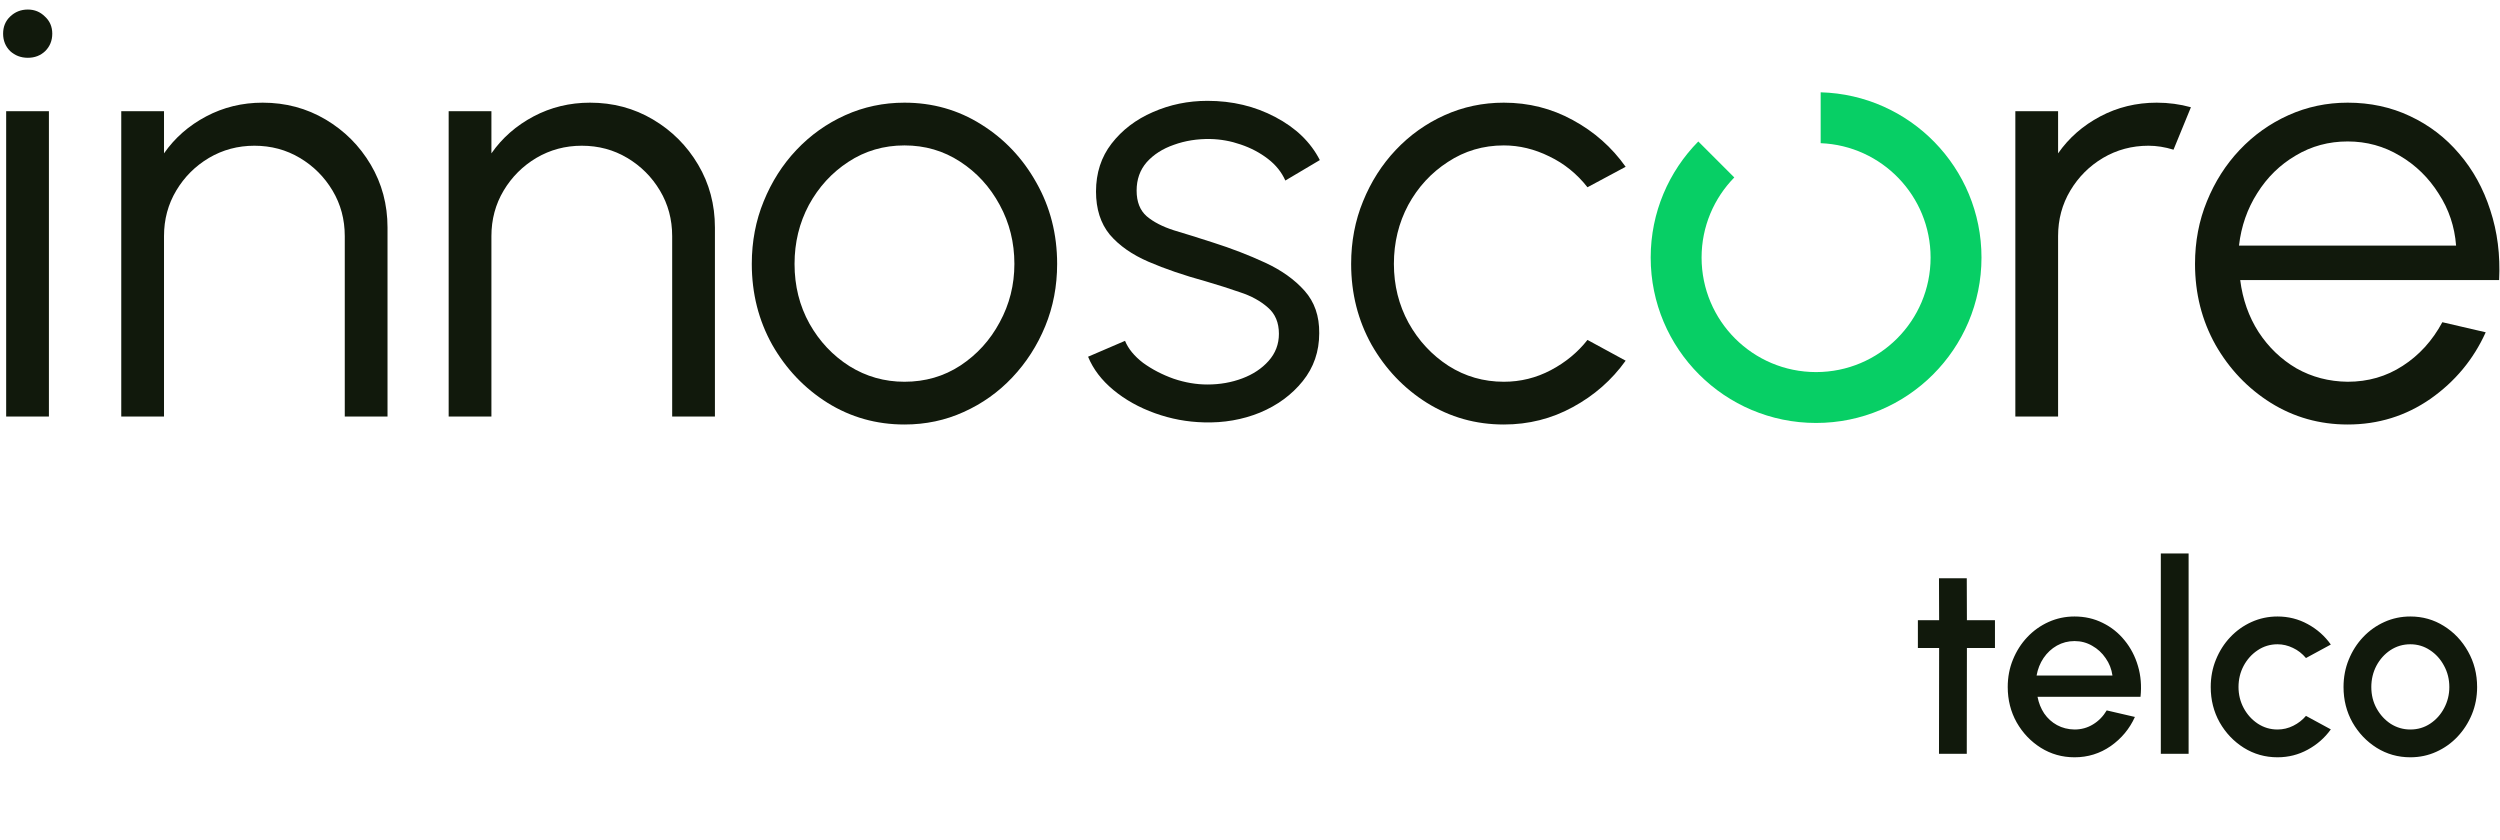 <svg width="131" height="44" viewBox="0 0 131 44" fill="none" xmlns="http://www.w3.org/2000/svg">
<path d="M123.019 22.244C121.547 22.244 120.203 21.865 118.987 21.108C117.782 20.351 116.816 19.337 116.091 18.068C115.376 16.788 115.019 15.375 115.019 13.828C115.019 12.655 115.227 11.561 115.643 10.548C116.059 9.524 116.63 8.628 117.355 7.86C118.091 7.081 118.944 6.473 119.915 6.036C120.886 5.599 121.92 5.38 123.019 5.38C124.203 5.38 125.291 5.615 126.283 6.084C127.286 6.553 128.144 7.209 128.859 8.052C129.584 8.895 130.128 9.881 130.491 11.012C130.864 12.143 131.019 13.364 130.955 14.676H117.387C117.515 15.689 117.835 16.596 118.347 17.396C118.87 18.196 119.531 18.831 120.331 19.3C121.142 19.759 122.038 19.993 123.019 20.004C124.086 20.004 125.046 19.727 125.899 19.172C126.763 18.617 127.456 17.855 127.979 16.884L130.251 17.412C129.611 18.831 128.646 19.993 127.355 20.9C126.064 21.796 124.619 22.244 123.019 22.244ZM117.323 12.868H128.699C128.624 11.876 128.32 10.969 127.787 10.148C127.264 9.316 126.587 8.655 125.755 8.164C124.923 7.663 124.011 7.412 123.019 7.412C122.027 7.412 121.12 7.657 120.299 8.148C119.478 8.628 118.806 9.284 118.283 10.116C117.76 10.937 117.44 11.855 117.323 12.868Z" fill="#11190C"/>
<path d="M105.604 21.828V5.828H107.844V8.036C108.409 7.225 109.145 6.58 110.052 6.1C110.959 5.62 111.945 5.38 113.012 5.38C113.631 5.38 114.228 5.46 114.804 5.62L113.892 7.844C113.444 7.705 113.007 7.636 112.58 7.636C111.716 7.636 110.921 7.849 110.196 8.276C109.481 8.703 108.911 9.273 108.484 9.988C108.057 10.703 107.844 11.497 107.844 12.372V21.828H105.604Z" fill="#11190C"/>
<path d="M83.184 17.812L85.184 18.9C84.459 19.913 83.536 20.724 82.416 21.332C81.307 21.94 80.102 22.244 78.8 22.244C77.328 22.244 75.984 21.865 74.768 21.108C73.563 20.351 72.598 19.337 71.872 18.068C71.158 16.788 70.8 15.375 70.8 13.828C70.8 12.655 71.008 11.561 71.424 10.548C71.84 9.524 72.411 8.628 73.136 7.86C73.872 7.081 74.726 6.473 75.696 6.036C76.667 5.599 77.702 5.38 78.8 5.38C80.102 5.38 81.307 5.684 82.416 6.292C83.536 6.9 84.459 7.716 85.184 8.74L83.184 9.812C82.63 9.108 81.963 8.569 81.184 8.196C80.406 7.812 79.611 7.62 78.8 7.62C77.723 7.62 76.747 7.908 75.872 8.484C74.998 9.049 74.304 9.801 73.792 10.74C73.291 11.679 73.04 12.708 73.04 13.828C73.04 14.948 73.296 15.977 73.808 16.916C74.331 17.855 75.03 18.607 75.904 19.172C76.779 19.727 77.744 20.004 78.8 20.004C79.675 20.004 80.496 19.801 81.264 19.396C82.032 18.991 82.672 18.463 83.184 17.812Z" fill="#11190C"/>
<path d="M63.079 22.132C62.205 22.111 61.351 21.951 60.519 21.652C59.687 21.353 58.962 20.948 58.343 20.436C57.725 19.924 57.282 19.343 57.015 18.692L58.951 17.86C59.122 18.276 59.437 18.66 59.895 19.012C60.365 19.353 60.898 19.631 61.495 19.844C62.093 20.047 62.685 20.148 63.271 20.148C63.922 20.148 64.53 20.041 65.095 19.828C65.661 19.615 66.119 19.311 66.471 18.916C66.834 18.511 67.015 18.036 67.015 17.492C67.015 16.905 66.823 16.447 66.439 16.116C66.055 15.775 65.57 15.508 64.983 15.316C64.397 15.113 63.794 14.921 63.175 14.74C62.045 14.431 61.047 14.089 60.183 13.716C59.319 13.343 58.642 12.868 58.151 12.292C57.671 11.705 57.431 10.953 57.431 10.036C57.431 9.065 57.703 8.228 58.247 7.524C58.802 6.809 59.522 6.26 60.407 5.876C61.303 5.481 62.258 5.284 63.271 5.284C64.573 5.284 65.757 5.567 66.823 6.132C67.901 6.697 68.679 7.449 69.159 8.388L67.351 9.46C67.159 9.023 66.855 8.644 66.439 8.324C66.023 8.004 65.549 7.753 65.015 7.572C64.493 7.391 63.959 7.295 63.415 7.284C62.733 7.273 62.098 7.375 61.511 7.588C60.925 7.791 60.45 8.095 60.087 8.5C59.735 8.905 59.559 9.401 59.559 9.988C59.559 10.575 59.735 11.023 60.087 11.332C60.439 11.631 60.914 11.876 61.511 12.068C62.119 12.249 62.802 12.463 63.559 12.708C64.53 13.017 65.442 13.369 66.295 13.764C67.149 14.159 67.837 14.649 68.359 15.236C68.882 15.823 69.138 16.564 69.127 17.46C69.127 18.42 68.839 19.257 68.263 19.972C67.687 20.687 66.941 21.236 66.023 21.62C65.106 21.993 64.125 22.164 63.079 22.132Z" fill="#11190C"/>
<path d="M47.394 22.244C45.922 22.244 44.578 21.865 43.362 21.108C42.157 20.351 41.191 19.337 40.466 18.068C39.751 16.788 39.394 15.375 39.394 13.828C39.394 12.655 39.602 11.561 40.018 10.548C40.434 9.524 41.005 8.628 41.73 7.86C42.466 7.081 43.319 6.473 44.29 6.036C45.261 5.599 46.295 5.38 47.394 5.38C48.866 5.38 50.205 5.759 51.41 6.516C52.626 7.273 53.591 8.292 54.306 9.572C55.031 10.852 55.394 12.271 55.394 13.828C55.394 14.991 55.186 16.079 54.77 17.092C54.354 18.105 53.778 19.001 53.042 19.78C52.317 20.548 51.469 21.151 50.498 21.588C49.538 22.025 48.503 22.244 47.394 22.244ZM47.394 20.004C48.482 20.004 49.458 19.721 50.322 19.156C51.197 18.58 51.885 17.823 52.386 16.884C52.898 15.945 53.154 14.927 53.154 13.828C53.154 12.708 52.898 11.679 52.386 10.74C51.874 9.791 51.181 9.033 50.306 8.468C49.442 7.903 48.471 7.62 47.394 7.62C46.306 7.62 45.325 7.908 44.45 8.484C43.586 9.049 42.898 9.801 42.386 10.74C41.885 11.679 41.634 12.708 41.634 13.828C41.634 14.98 41.895 16.025 42.418 16.964C42.941 17.892 43.639 18.633 44.514 19.188C45.389 19.732 46.349 20.004 47.394 20.004Z" fill="#11190C"/>
<path d="M37.462 11.924V21.828H35.222V12.372C35.222 11.497 35.009 10.703 34.582 9.988C34.156 9.273 33.585 8.703 32.87 8.276C32.156 7.849 31.361 7.636 30.486 7.636C29.622 7.636 28.828 7.849 28.102 8.276C27.388 8.703 26.817 9.273 26.39 9.988C25.964 10.703 25.75 11.497 25.75 12.372V21.828H23.51V5.828H25.75V8.036C26.316 7.225 27.052 6.58 27.958 6.1C28.865 5.62 29.852 5.38 30.918 5.38C32.124 5.38 33.222 5.673 34.214 6.26C35.206 6.847 35.996 7.636 36.582 8.628C37.169 9.62 37.462 10.719 37.462 11.924Z" fill="#11190C"/>
<path d="M20.306 11.924V21.828H18.066V12.372C18.066 11.497 17.853 10.703 17.426 9.988C16.999 9.273 16.429 8.703 15.714 8.276C14.999 7.849 14.205 7.636 13.33 7.636C12.466 7.636 11.671 7.849 10.946 8.276C10.231 8.703 9.661 9.273 9.234 9.988C8.807 10.703 8.594 11.497 8.594 12.372V21.828H6.354V5.828H8.594V8.036C9.159 7.225 9.895 6.58 10.802 6.1C11.709 5.62 12.695 5.38 13.762 5.38C14.967 5.38 16.066 5.673 17.058 6.26C18.05 6.847 18.839 7.636 19.426 8.628C20.013 9.62 20.306 10.719 20.306 11.924Z" fill="#11190C"/>
<path d="M0.323 5.828H2.563V21.828H0.323V5.828ZM1.459 3.028C1.096 3.028 0.787 2.911 0.531 2.676C0.285 2.431 0.163 2.127 0.163 1.764C0.163 1.401 0.285 1.103 0.531 0.868C0.787 0.623 1.096 0.5 1.459 0.5C1.811 0.5 2.109 0.623 2.355 0.868C2.611 1.103 2.739 1.401 2.739 1.764C2.739 2.127 2.616 2.431 2.371 2.676C2.125 2.911 1.821 3.028 1.459 3.028Z" fill="#11190C"/>
<path d="M95.403 4.837C100.078 4.964 103.83 8.791 103.83 13.497C103.83 18.283 99.949 22.163 95.163 22.163C90.376 22.163 86.496 18.283 86.496 13.497C86.496 11.126 87.448 8.978 88.991 7.413L90.877 9.299C89.817 10.381 89.163 11.863 89.163 13.497C89.163 16.811 91.849 19.497 95.163 19.497C98.476 19.497 101.163 16.811 101.163 13.497C101.163 10.264 98.605 7.629 95.403 7.503V4.837Z" fill="#07CF65"/>
<path d="M104.536 33.956H103.066L103.059 39.5H101.603L101.61 33.956H100.497V32.5H101.61L101.603 30.302H103.059L103.066 32.5H104.536V33.956ZM108.705 39.682C108.061 39.682 107.473 39.516 106.941 39.185C106.414 38.854 105.991 38.41 105.674 37.855C105.361 37.295 105.205 36.677 105.205 36C105.205 35.487 105.296 35.008 105.478 34.565C105.66 34.117 105.91 33.725 106.227 33.389C106.549 33.048 106.922 32.782 107.347 32.591C107.772 32.4 108.224 32.304 108.705 32.304C109.242 32.304 109.734 32.416 110.182 32.64C110.63 32.859 111.013 33.165 111.33 33.557C111.647 33.944 111.881 34.392 112.03 34.901C112.179 35.405 112.224 35.942 112.163 36.511H106.766C106.827 36.833 106.943 37.125 107.116 37.386C107.293 37.643 107.517 37.846 107.788 37.995C108.063 38.144 108.369 38.221 108.705 38.226C109.06 38.226 109.382 38.137 109.671 37.96C109.965 37.783 110.205 37.538 110.392 37.225L111.869 37.568C111.589 38.189 111.167 38.697 110.602 39.094C110.037 39.486 109.405 39.682 108.705 39.682ZM106.717 35.398H110.693C110.646 35.062 110.527 34.759 110.336 34.488C110.149 34.213 109.914 33.996 109.629 33.837C109.349 33.674 109.041 33.592 108.705 33.592C108.374 33.592 108.066 33.671 107.781 33.83C107.501 33.989 107.268 34.206 107.081 34.481C106.899 34.752 106.778 35.057 106.717 35.398ZM113.227 39.5V29H114.683V39.5H113.227ZM120.833 37.512L122.135 38.219C121.818 38.662 121.414 39.017 120.924 39.283C120.439 39.549 119.911 39.682 119.342 39.682C118.698 39.682 118.11 39.516 117.578 39.185C117.051 38.854 116.628 38.41 116.311 37.855C115.998 37.295 115.842 36.677 115.842 36C115.842 35.487 115.933 35.008 116.115 34.565C116.297 34.117 116.547 33.725 116.864 33.389C117.186 33.048 117.559 32.782 117.984 32.591C118.409 32.4 118.861 32.304 119.342 32.304C119.911 32.304 120.439 32.437 120.924 32.703C121.414 32.969 121.818 33.326 122.135 33.774L120.833 34.481C120.637 34.248 120.408 34.07 120.147 33.949C119.886 33.823 119.617 33.76 119.342 33.76C118.959 33.76 118.612 33.865 118.299 34.075C117.991 34.28 117.746 34.553 117.564 34.894C117.387 35.23 117.298 35.599 117.298 36C117.298 36.397 117.389 36.765 117.571 37.106C117.753 37.442 117.998 37.713 118.306 37.918C118.619 38.123 118.964 38.226 119.342 38.226C119.631 38.226 119.907 38.161 120.168 38.03C120.429 37.899 120.651 37.727 120.833 37.512ZM126.301 39.682C125.657 39.682 125.069 39.516 124.537 39.185C124.01 38.854 123.587 38.41 123.27 37.855C122.957 37.295 122.801 36.677 122.801 36C122.801 35.487 122.892 35.008 123.074 34.565C123.256 34.117 123.506 33.725 123.823 33.389C124.145 33.048 124.518 32.782 124.943 32.591C125.368 32.4 125.82 32.304 126.301 32.304C126.945 32.304 127.531 32.47 128.058 32.801C128.59 33.132 129.012 33.578 129.325 34.138C129.642 34.698 129.801 35.319 129.801 36C129.801 36.509 129.71 36.985 129.528 37.428C129.346 37.871 129.094 38.263 128.772 38.604C128.455 38.94 128.084 39.204 127.659 39.395C127.239 39.586 126.786 39.682 126.301 39.682ZM126.301 38.226C126.688 38.226 127.036 38.123 127.344 37.918C127.652 37.713 127.895 37.442 128.072 37.106C128.254 36.765 128.345 36.397 128.345 36C128.345 35.594 128.252 35.221 128.065 34.88C127.883 34.539 127.638 34.269 127.33 34.068C127.022 33.863 126.679 33.76 126.301 33.76C125.918 33.76 125.571 33.863 125.258 34.068C124.95 34.273 124.705 34.546 124.523 34.887C124.346 35.228 124.257 35.599 124.257 36C124.257 36.415 124.35 36.791 124.537 37.127C124.724 37.463 124.971 37.731 125.279 37.932C125.592 38.128 125.932 38.226 126.301 38.226Z" fill="#11190C"/>
</svg>
